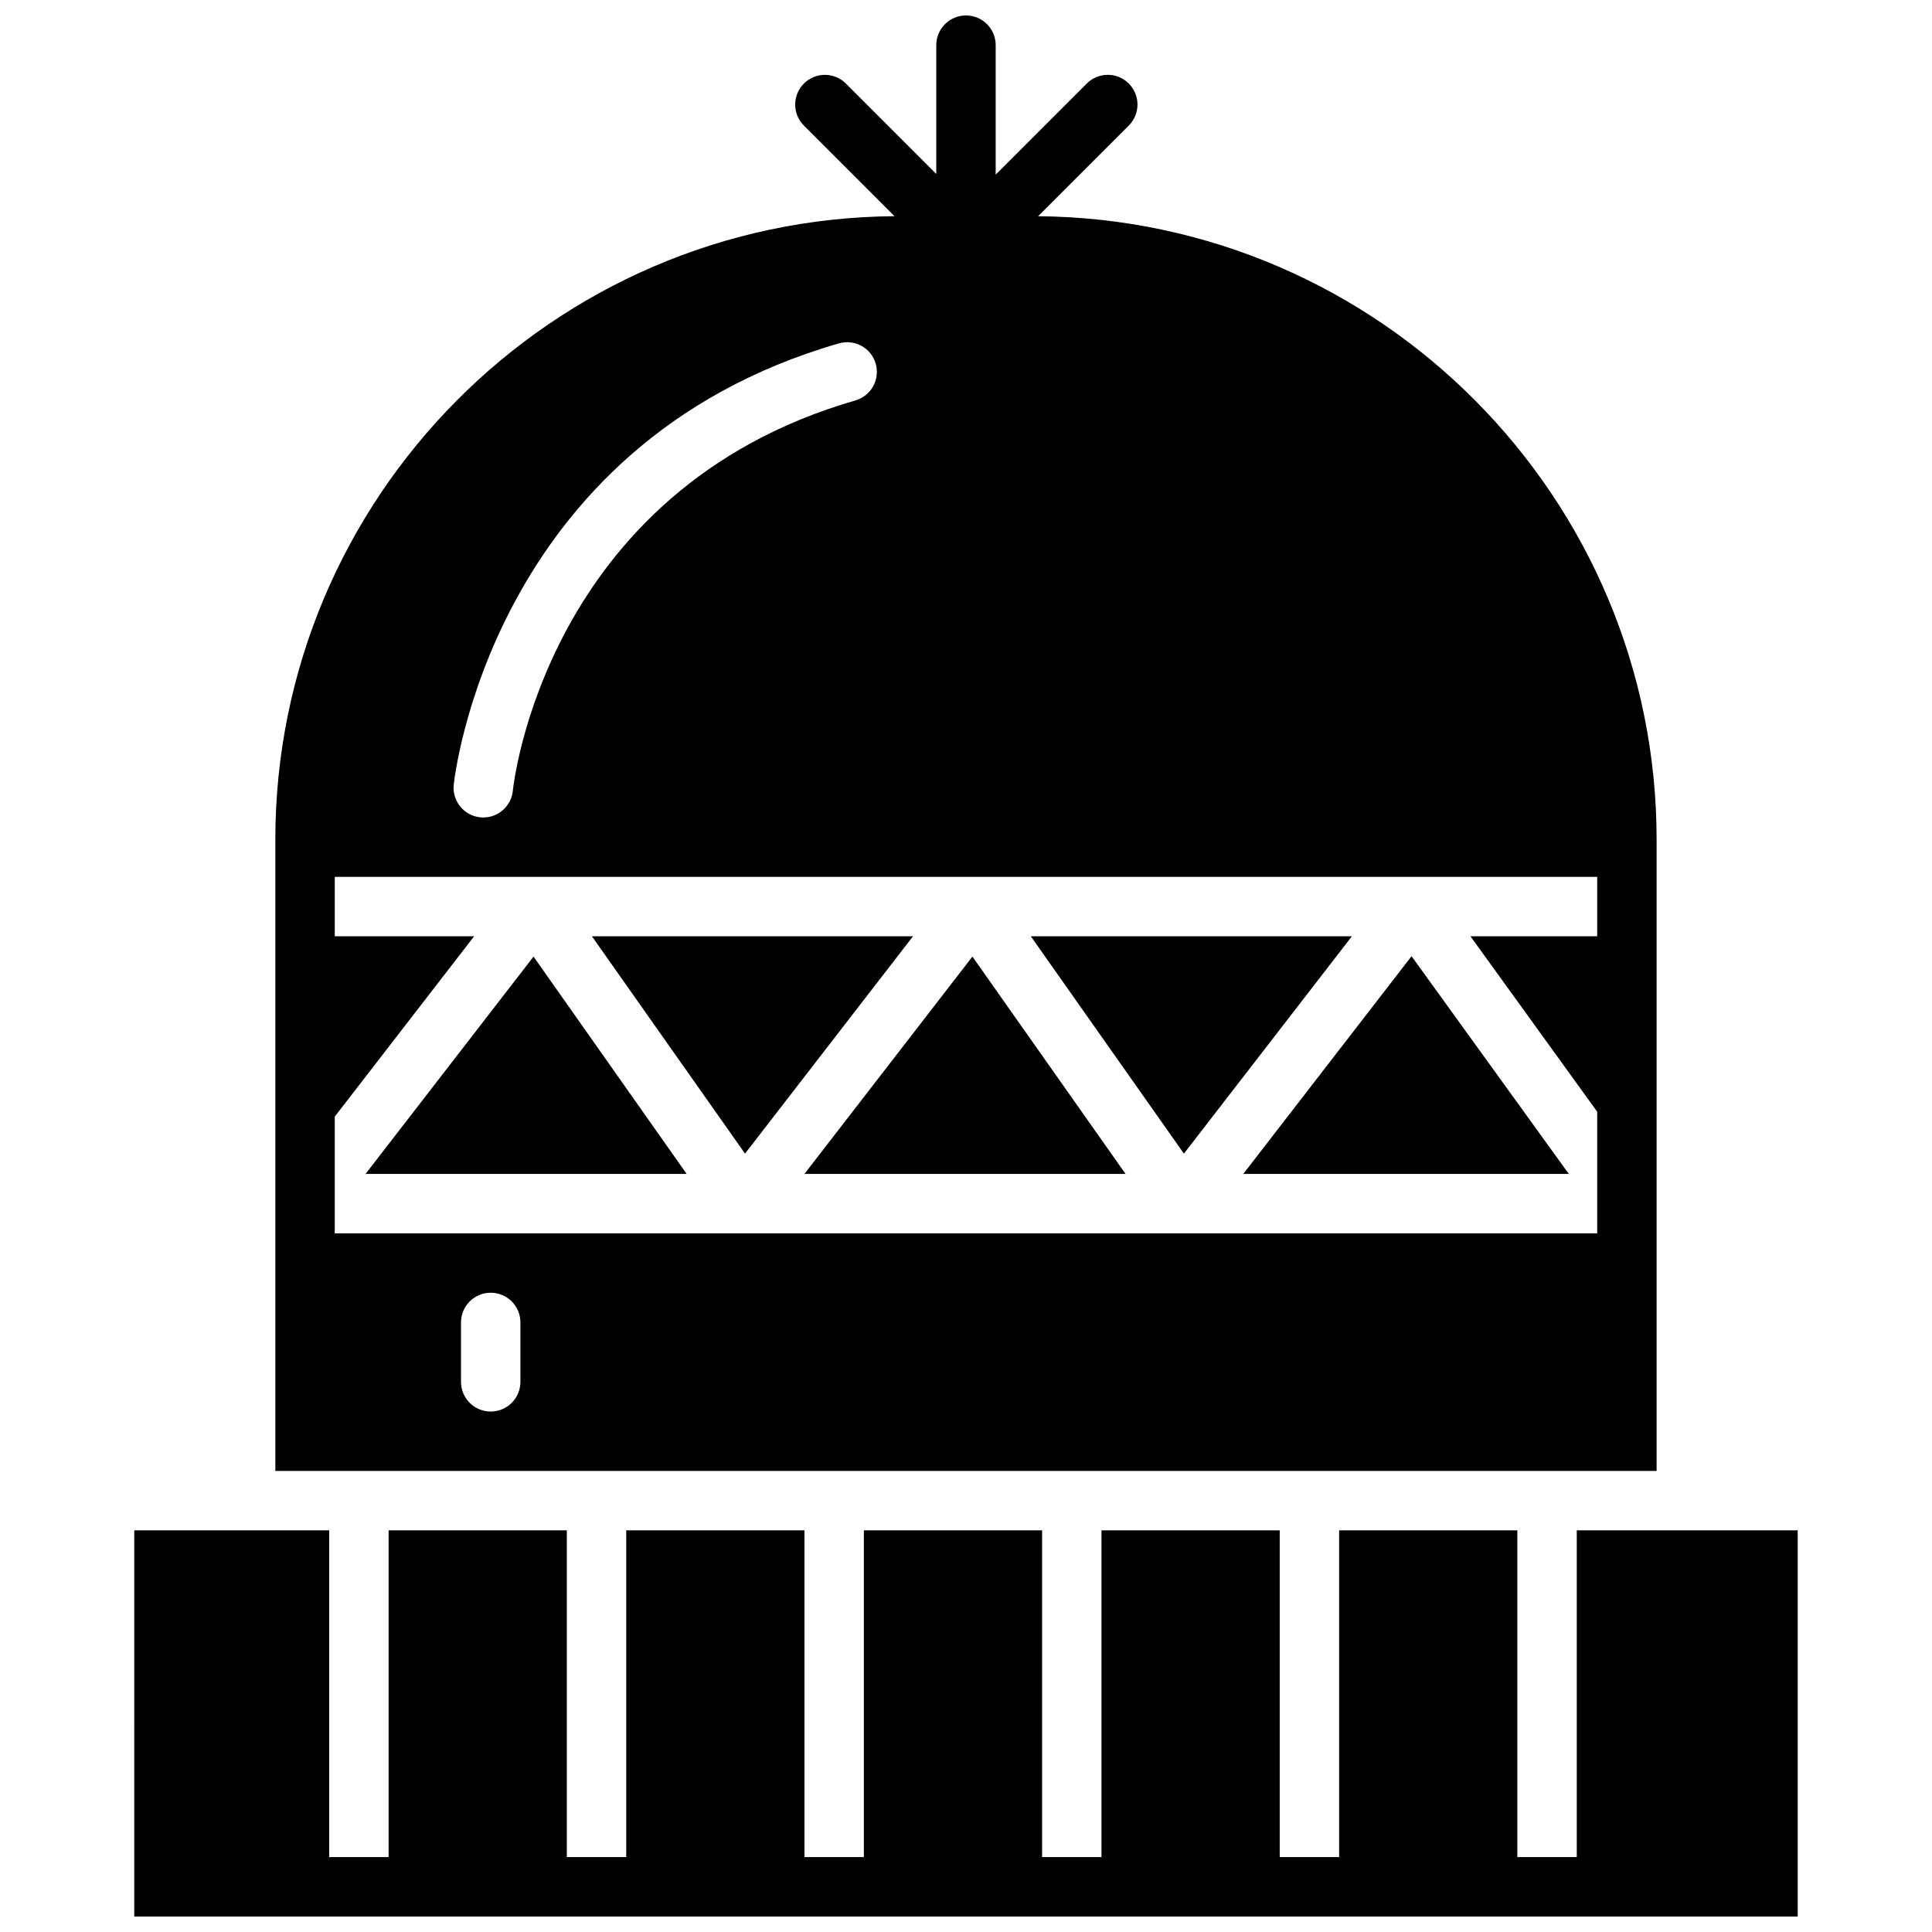 <?xml version="1.0" encoding="UTF-8"?>
<!-- Uploaded to: ICON Repo, www.iconrepo.com, Generator: ICON Repo Mixer Tools -->
<svg width="800px" height="800px" version="1.1" viewBox="144 144 512 512" xmlns="http://www.w3.org/2000/svg">
 <defs>
  <clipPath id="b">
   <path d="m216 148.09h368v385.91h-368z"/>
  </clipPath>
  <clipPath id="a">
   <path d="m179 549h442v102.9h-442z"/>
  </clipPath>
 </defs>
 <path d="m502.27 392.12h-85.098l40.578 57.602z"/>
 <path d="m559.75 455.1-41.676-57.699-44.594 57.699z"/>
 <path d="m442.28 455.1-40.578-57.59-44.516 57.59z"/>
 <g clip-path="url(#b)">
  <path d="m216.97 366.54v167.28h366.05v-167.28c0-90.68-73.406-164.48-163.91-165.24l24.027-24.027c3.078-3.078 3.078-8.055 0-11.133s-8.055-3.078-11.133 0l-24.137 24.141v-34.316c0-4.352-3.519-7.871-7.871-7.871s-7.871 3.519-7.871 7.871v34.133l-23.953-23.953c-3.078-3.078-8.055-3.078-11.133 0s-3.078 8.055 0 11.133l24.016 24.016c-90.582 0.668-164.09 74.516-164.09 165.25zm64.945 143.66c0 4.352-3.519 7.871-7.871 7.871s-7.871-3.519-7.871-7.871v-15.742c0-4.352 3.519-7.871 7.871-7.871s7.871 3.519 7.871 7.871zm285.36-133.82v15.742h-33.59l33.59 46.5v32.223h-334.56v-30.93l36.938-47.793h-36.934v-15.742zm-200.95-141.39c4.195-1.18 8.543 1.195 9.746 5.383 1.203 4.172-1.195 8.543-5.383 9.746-82.453 23.812-90.703 102.58-90.773 103.38-0.387 4.082-3.809 7.141-7.832 7.141-0.242 0-0.488-0.008-0.738-0.031-4.328-0.41-7.512-4.242-7.109-8.574 0.086-0.895 9.438-90.273 102.09-117.04z"/>
 </g>
 <path d="m385.96 392.12h-85.102l40.586 57.602z"/>
 <path d="m325.97 455.1-40.578-57.59-44.516 57.59z"/>
 <g clip-path="url(#a)">
  <path d="m179.58 651.9h440.83v-102.34h-58.551v86.594h-15.746v-86.594h-47.23v86.594h-15.742v-86.594h-47.234v86.594h-15.742v-86.594h-47.234v86.594h-15.742v-86.594h-47.234v86.594h-15.742v-86.594h-47.234v86.594h-15.742v-86.594h-51.656z"/>
 </g>
</svg>
